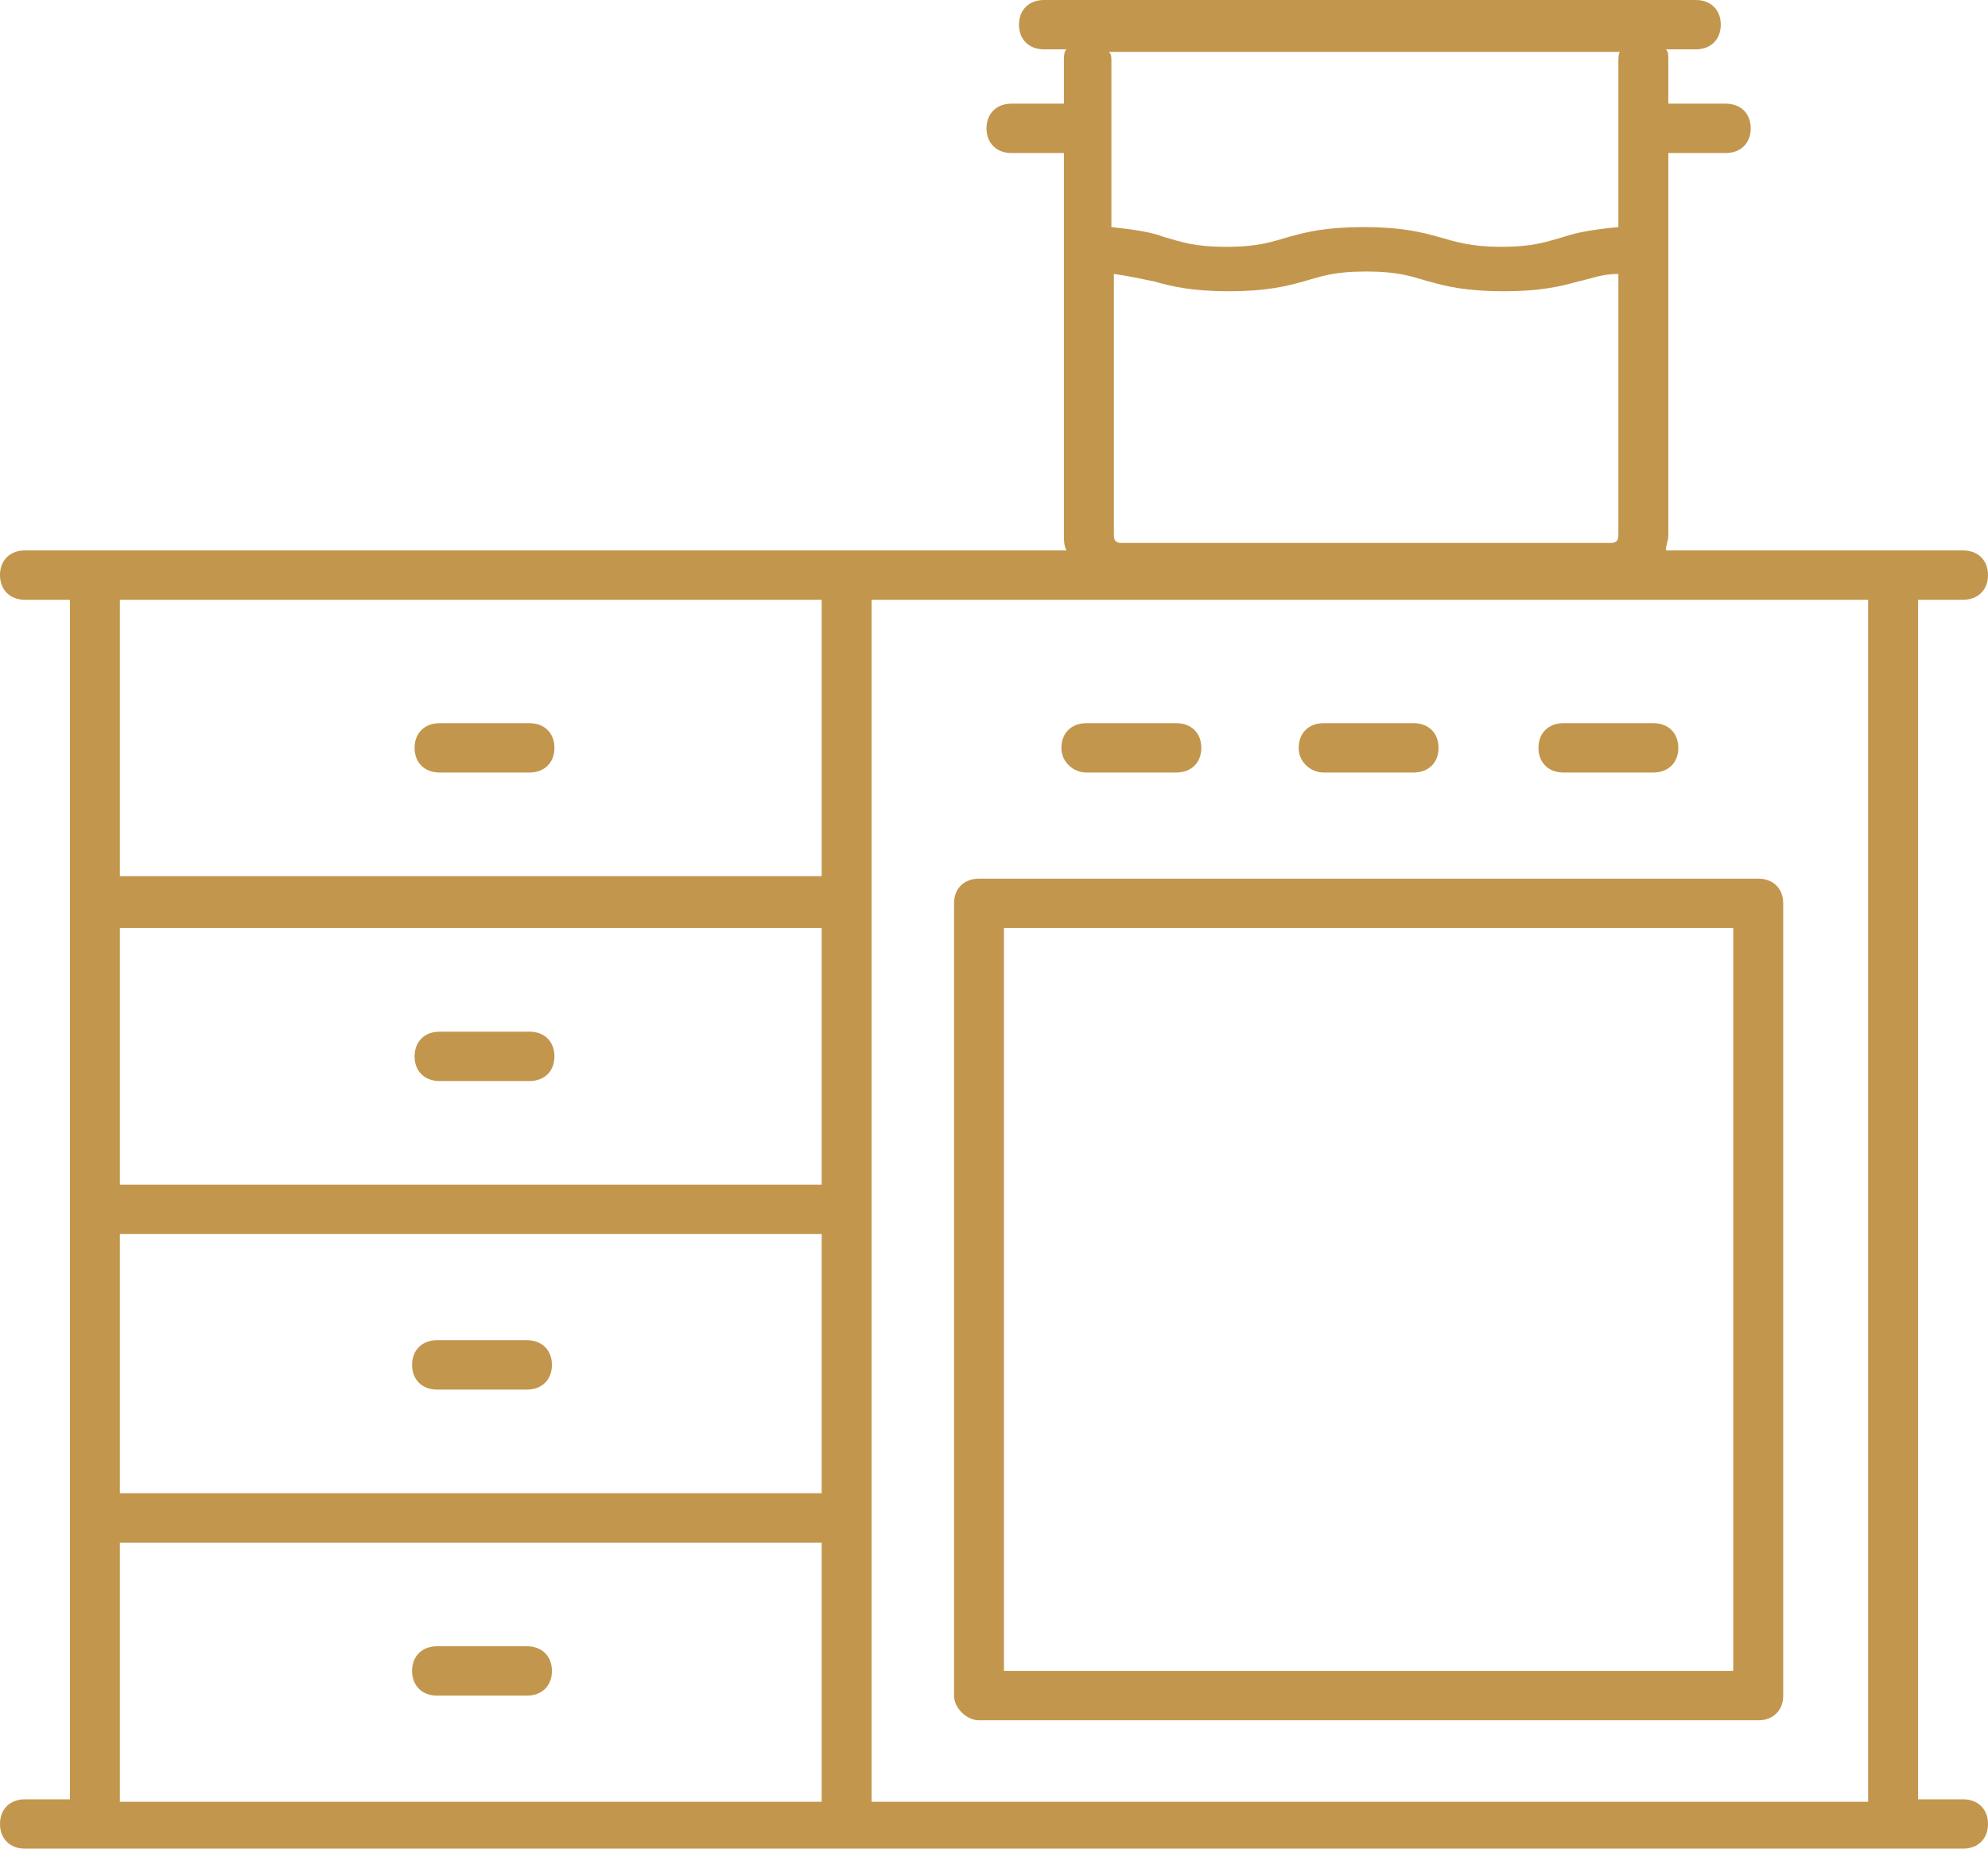 <svg width="57" height="53" viewBox="0 0 57 53" fill="none" xmlns="http://www.w3.org/2000/svg">
<path d="M56.284 17.195C56.714 17.195 57 16.912 57 16.487C57 16.063 56.714 15.78 56.284 15.78H47.763C47.763 15.638 47.834 15.497 47.834 15.355V4.387H49.481C49.911 4.387 50.197 4.104 50.197 3.68C50.197 3.255 49.911 2.972 49.481 2.972H47.834V1.698C47.834 1.557 47.834 1.486 47.763 1.415H48.622C49.051 1.415 49.338 1.132 49.338 0.708C49.338 0.283 49.051 0 48.622 0H29.932C29.503 0 29.216 0.283 29.216 0.708C29.216 1.132 29.503 1.415 29.932 1.415H30.577C30.505 1.486 30.505 1.627 30.505 1.698V2.972H29.001C28.572 2.972 28.285 3.255 28.285 3.68C28.285 4.104 28.572 4.387 29.001 4.387H30.505V15.355C30.505 15.497 30.505 15.638 30.577 15.78H0.716C0.286 15.78 0 16.063 0 16.487C0 16.912 0.286 17.195 0.716 17.195H2.005V51.585H0.716C0.286 51.585 0 51.868 0 52.292C0 52.717 0.286 53 0.716 53H56.284C56.714 53 57 52.717 57 52.292C57 51.868 56.714 51.585 56.284 51.585H54.995V17.195H56.284ZM31.937 7.854C32.438 7.925 32.725 7.996 33.083 8.067C33.584 8.208 34.157 8.35 35.231 8.35C36.305 8.35 36.878 8.208 37.379 8.067C37.881 7.925 38.239 7.784 39.17 7.784C40.1 7.784 40.459 7.925 40.96 8.067C41.461 8.208 42.034 8.35 43.108 8.35C44.182 8.35 44.755 8.208 45.256 8.067C45.614 7.996 45.901 7.854 46.402 7.854V15.355C46.402 15.497 46.33 15.567 46.187 15.567H32.152C32.009 15.567 31.937 15.497 31.937 15.355V7.854ZM46.474 1.415C46.402 1.557 46.402 1.627 46.402 1.769V6.51C45.686 6.581 45.256 6.652 44.827 6.793C44.325 6.935 43.967 7.076 43.036 7.076C42.177 7.076 41.748 6.935 41.246 6.793C40.745 6.652 40.172 6.51 39.098 6.51C38.024 6.51 37.451 6.652 36.95 6.793C36.449 6.935 36.09 7.076 35.16 7.076C34.229 7.076 33.871 6.935 33.369 6.793C33.011 6.652 32.51 6.581 31.866 6.51V1.769C31.866 1.627 31.866 1.557 31.794 1.486H46.474V1.415ZM23.559 33.965H3.437V26.606H23.559V33.965ZM3.437 35.38H23.559V42.81H3.437V35.38ZM23.559 17.195V25.12H3.437V17.195H23.559ZM3.437 44.226H23.559V51.656H3.437V44.226ZM53.563 51.656H24.991V17.195H53.563V51.656Z" fill="#C3964D"/>
<path d="M15.109 47.198H12.531C12.102 47.198 11.815 47.481 11.815 47.905C11.815 48.33 12.102 48.613 12.531 48.613H15.109C15.539 48.613 15.825 48.33 15.825 47.905C15.825 47.481 15.539 47.198 15.109 47.198Z" fill="#C3964D"/>
<path d="M15.109 38.423H12.531C12.102 38.423 11.815 38.706 11.815 39.131C11.815 39.555 12.102 39.839 12.531 39.839H15.109C15.539 39.839 15.825 39.555 15.825 39.131C15.825 38.706 15.539 38.423 15.109 38.423Z" fill="#C3964D"/>
<path d="M12.603 30.993H15.181C15.611 30.993 15.897 30.71 15.897 30.286C15.897 29.861 15.611 29.578 15.181 29.578H12.603C12.173 29.578 11.887 29.861 11.887 30.286C11.887 30.71 12.173 30.993 12.603 30.993Z" fill="#C3964D"/>
<path d="M12.603 22.148H15.181C15.611 22.148 15.897 21.865 15.897 21.441C15.897 21.016 15.611 20.733 15.181 20.733H12.603C12.173 20.733 11.887 21.016 11.887 21.441C11.887 21.865 12.173 22.148 12.603 22.148Z" fill="#C3964D"/>
<path d="M31.149 22.148H33.727C34.157 22.148 34.444 21.865 34.444 21.441C34.444 21.016 34.157 20.733 33.727 20.733H31.149C30.72 20.733 30.433 21.016 30.433 21.441C30.433 21.865 30.791 22.148 31.149 22.148Z" fill="#C3964D"/>
<path d="M37.952 22.148H40.53C40.96 22.148 41.246 21.865 41.246 21.441C41.246 21.016 40.96 20.733 40.53 20.733H37.952C37.523 20.733 37.236 21.016 37.236 21.441C37.236 21.865 37.594 22.148 37.952 22.148Z" fill="#C3964D"/>
<path d="M44.827 22.148H47.404C47.834 22.148 48.121 21.865 48.121 21.441C48.121 21.016 47.834 20.733 47.404 20.733H44.827C44.397 20.733 44.111 21.016 44.111 21.441C44.111 21.865 44.397 22.148 44.827 22.148Z" fill="#C3964D"/>
<path d="M28.07 49.32H50.412C50.842 49.32 51.128 49.037 51.128 48.613V25.898C51.128 25.474 50.842 25.191 50.412 25.191H28.07C27.641 25.191 27.354 25.474 27.354 25.898V48.613C27.354 48.967 27.712 49.32 28.07 49.32ZM28.786 26.606H49.696V47.905H28.786V26.606Z" fill="#C3964D"/>
</svg>
